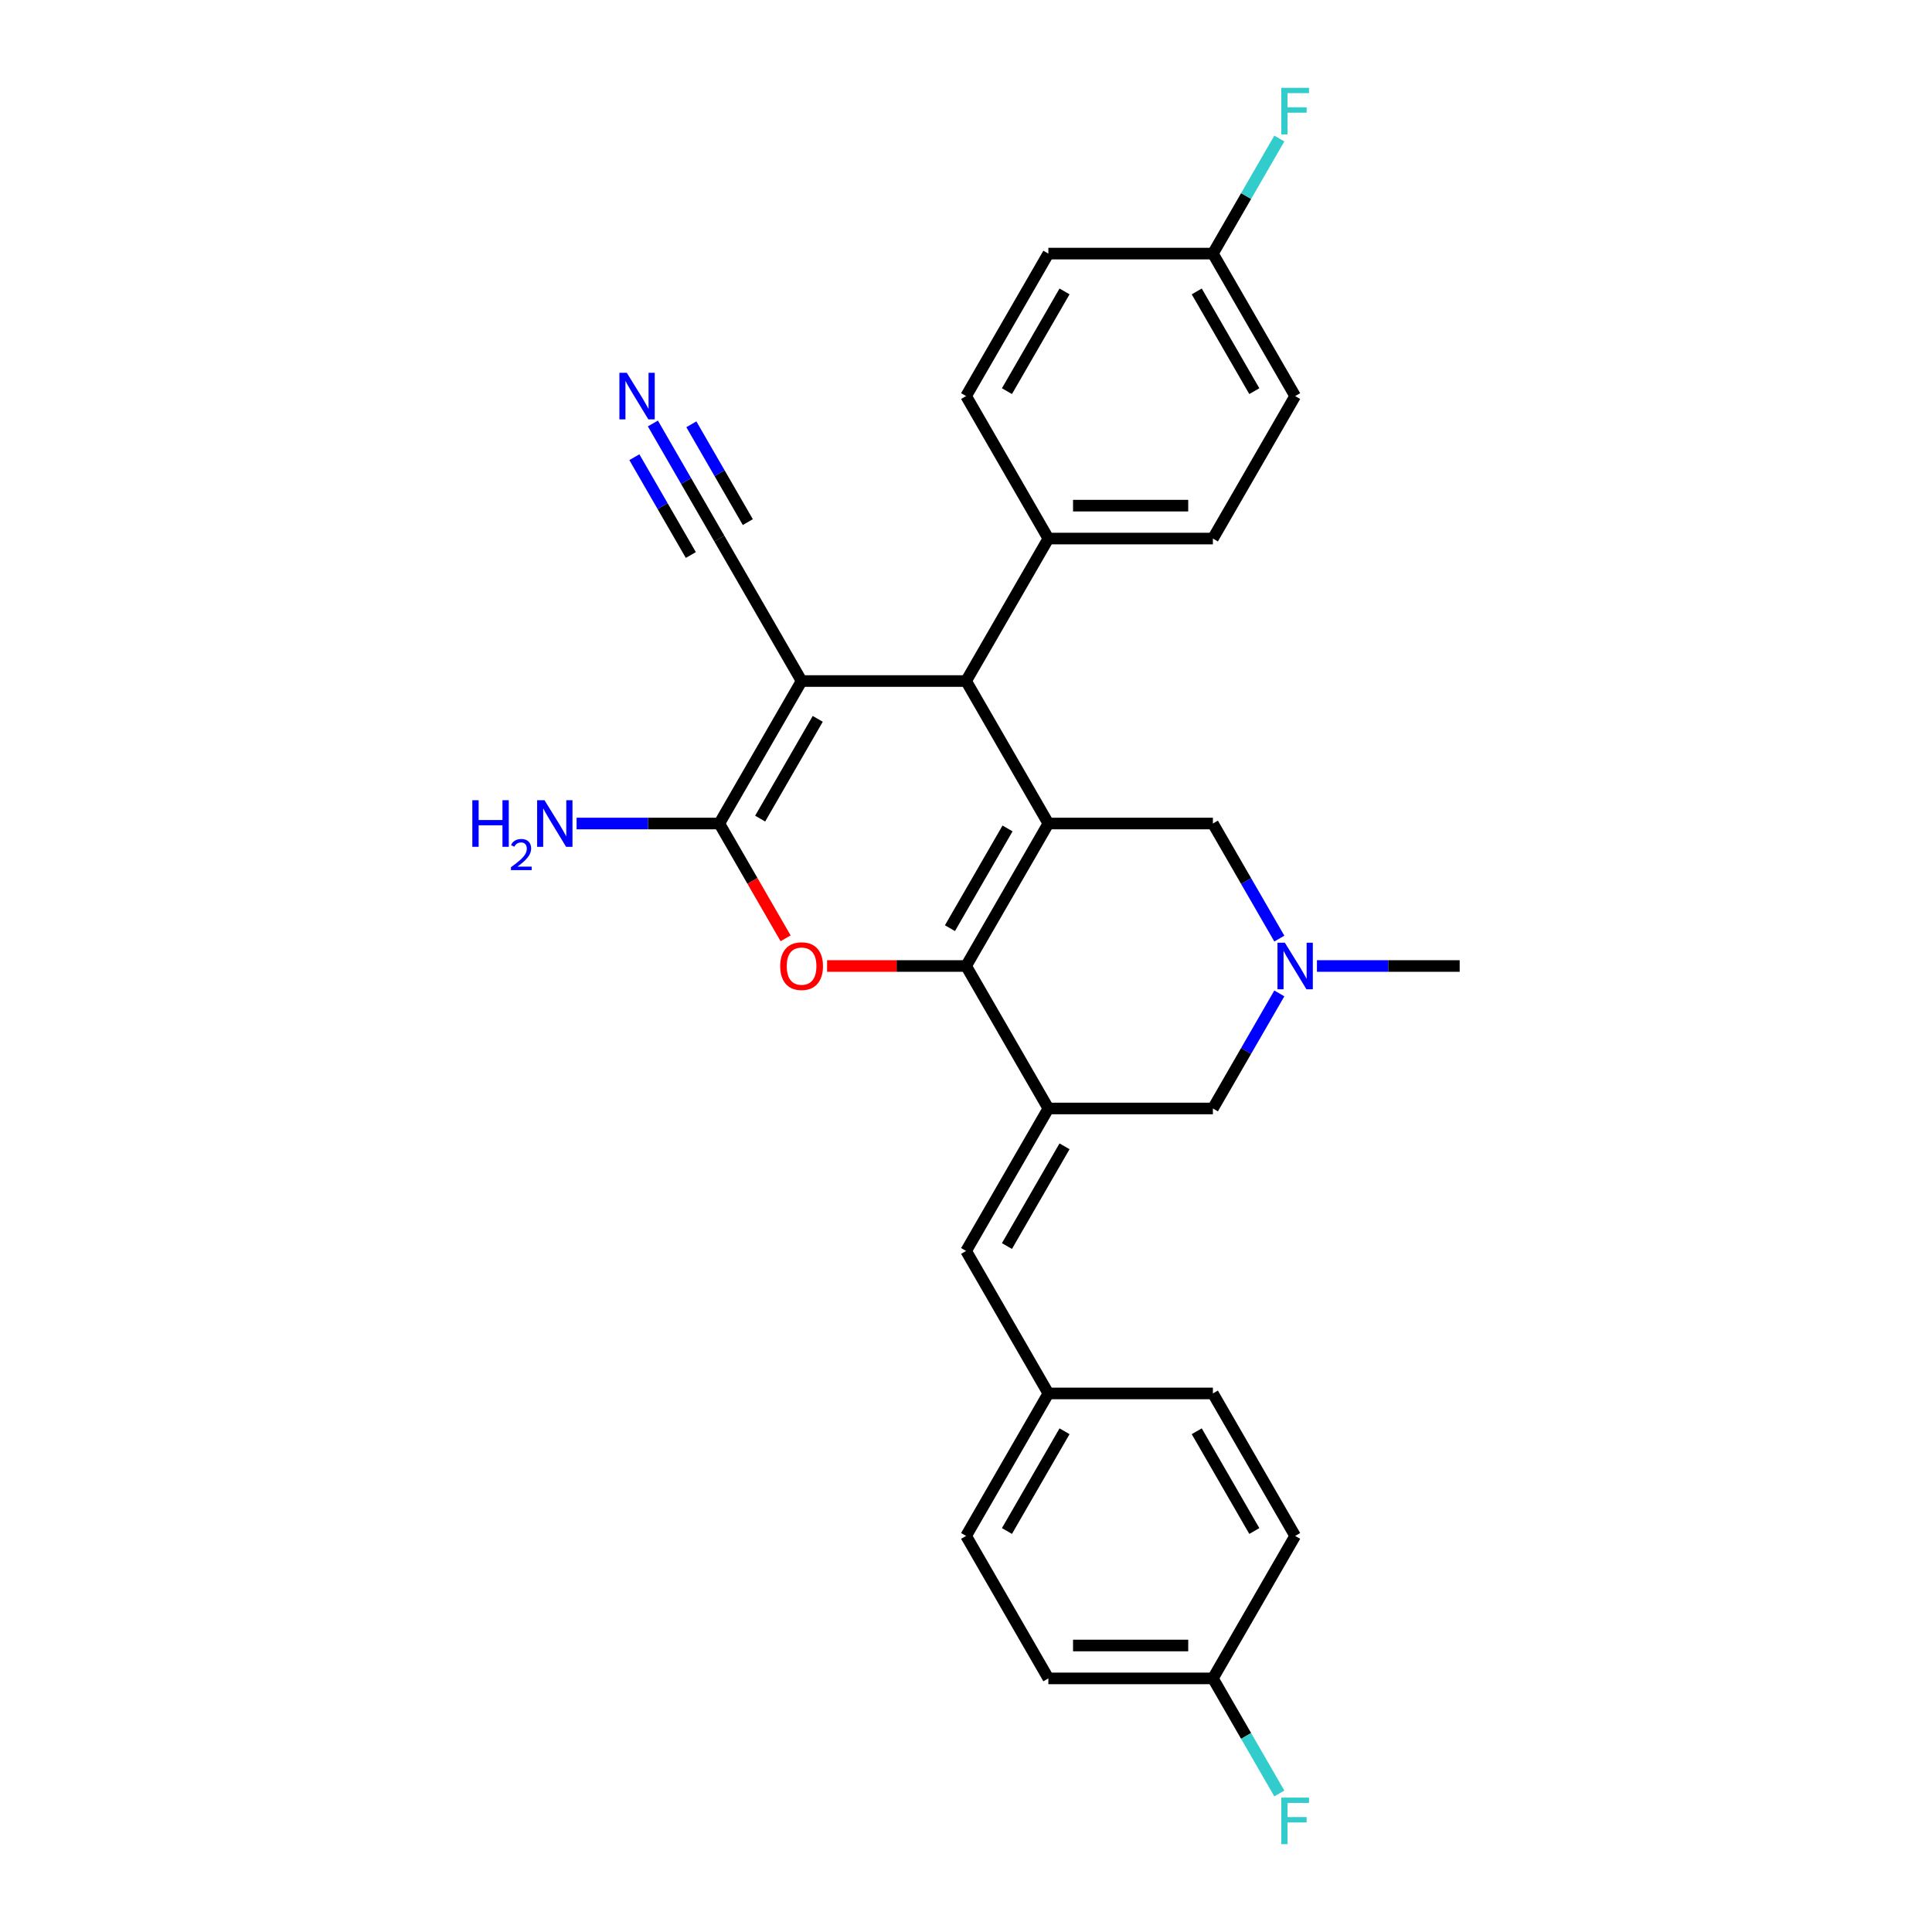 <?xml version='1.0' encoding='iso-8859-1'?>
<svg version='1.1' baseProfile='full'
              xmlns='http://www.w3.org/2000/svg'
                      xmlns:rdkit='http://www.rdkit.org/xml'
                      xmlns:xlink='http://www.w3.org/1999/xlink'
                  xml:space='preserve'
width='1000px' height='1000px' viewBox='0 0 1000 1000'>
<!-- END OF HEADER -->
<rect style='opacity:1.0;fill:#FFFFFF;stroke:none' width='1000' height='1000' x='0' y='0'> </rect>
<path class='bond-0' d='M 500.057,500 L 542.635,426.252' style='fill:none;fill-rule:evenodd;stroke:#000000;stroke-width:6px;stroke-linecap:butt;stroke-linejoin:miter;stroke-opacity:1' />
<path class='bond-0' d='M 491.694,480.422 L 521.499,428.799' style='fill:none;fill-rule:evenodd;stroke:#000000;stroke-width:6px;stroke-linecap:butt;stroke-linejoin:miter;stroke-opacity:1' />
<path class='bond-2' d='M 500.057,500 L 542.635,573.748' style='fill:none;fill-rule:evenodd;stroke:#000000;stroke-width:6px;stroke-linecap:butt;stroke-linejoin:miter;stroke-opacity:1' />
<path class='bond-4' d='M 500.057,500 L 464.078,500' style='fill:none;fill-rule:evenodd;stroke:#000000;stroke-width:6px;stroke-linecap:butt;stroke-linejoin:miter;stroke-opacity:1' />
<path class='bond-4' d='M 464.078,500 L 428.099,500' style='fill:none;fill-rule:evenodd;stroke:#FF0000;stroke-width:6px;stroke-linecap:butt;stroke-linejoin:miter;stroke-opacity:1' />
<path class='bond-5' d='M 542.635,426.252 L 500.057,352.504' style='fill:none;fill-rule:evenodd;stroke:#000000;stroke-width:6px;stroke-linecap:butt;stroke-linejoin:miter;stroke-opacity:1' />
<path class='bond-9' d='M 542.635,426.252 L 627.792,426.252' style='fill:none;fill-rule:evenodd;stroke:#000000;stroke-width:6px;stroke-linecap:butt;stroke-linejoin:miter;stroke-opacity:1' />
<path class='bond-1' d='M 414.9,352.504 L 372.321,426.252' style='fill:none;fill-rule:evenodd;stroke:#000000;stroke-width:6px;stroke-linecap:butt;stroke-linejoin:miter;stroke-opacity:1' />
<path class='bond-1' d='M 423.263,372.082 L 393.458,423.706' style='fill:none;fill-rule:evenodd;stroke:#000000;stroke-width:6px;stroke-linecap:butt;stroke-linejoin:miter;stroke-opacity:1' />
<path class='bond-8' d='M 414.9,352.504 L 372.321,278.756' style='fill:none;fill-rule:evenodd;stroke:#000000;stroke-width:6px;stroke-linecap:butt;stroke-linejoin:miter;stroke-opacity:1' />
<path class='bond-29' d='M 414.9,352.504 L 500.057,352.504' style='fill:none;fill-rule:evenodd;stroke:#000000;stroke-width:6px;stroke-linecap:butt;stroke-linejoin:miter;stroke-opacity:1' />
<path class='bond-6' d='M 542.635,573.748 L 500.057,647.496' style='fill:none;fill-rule:evenodd;stroke:#000000;stroke-width:6px;stroke-linecap:butt;stroke-linejoin:miter;stroke-opacity:1' />
<path class='bond-6' d='M 550.998,593.326 L 521.193,644.949' style='fill:none;fill-rule:evenodd;stroke:#000000;stroke-width:6px;stroke-linecap:butt;stroke-linejoin:miter;stroke-opacity:1' />
<path class='bond-10' d='M 542.635,573.748 L 627.792,573.748' style='fill:none;fill-rule:evenodd;stroke:#000000;stroke-width:6px;stroke-linecap:butt;stroke-linejoin:miter;stroke-opacity:1' />
<path class='bond-3' d='M 372.321,426.252 L 389.476,455.964' style='fill:none;fill-rule:evenodd;stroke:#000000;stroke-width:6px;stroke-linecap:butt;stroke-linejoin:miter;stroke-opacity:1' />
<path class='bond-3' d='M 389.476,455.964 L 406.63,485.677' style='fill:none;fill-rule:evenodd;stroke:#FF0000;stroke-width:6px;stroke-linecap:butt;stroke-linejoin:miter;stroke-opacity:1' />
<path class='bond-13' d='M 372.321,426.252 L 335.38,426.252' style='fill:none;fill-rule:evenodd;stroke:#000000;stroke-width:6px;stroke-linecap:butt;stroke-linejoin:miter;stroke-opacity:1' />
<path class='bond-13' d='M 335.38,426.252 L 298.44,426.252' style='fill:none;fill-rule:evenodd;stroke:#0000FF;stroke-width:6px;stroke-linecap:butt;stroke-linejoin:miter;stroke-opacity:1' />
<path class='bond-12' d='M 500.057,352.504 L 542.635,278.756' style='fill:none;fill-rule:evenodd;stroke:#000000;stroke-width:6px;stroke-linecap:butt;stroke-linejoin:miter;stroke-opacity:1' />
<path class='bond-14' d='M 500.057,647.496 L 542.635,721.244' style='fill:none;fill-rule:evenodd;stroke:#000000;stroke-width:6px;stroke-linecap:butt;stroke-linejoin:miter;stroke-opacity:1' />
<path class='bond-7' d='M 662.179,514.187 L 644.985,543.967' style='fill:none;fill-rule:evenodd;stroke:#0000FF;stroke-width:6px;stroke-linecap:butt;stroke-linejoin:miter;stroke-opacity:1' />
<path class='bond-7' d='M 644.985,543.967 L 627.792,573.748' style='fill:none;fill-rule:evenodd;stroke:#000000;stroke-width:6px;stroke-linecap:butt;stroke-linejoin:miter;stroke-opacity:1' />
<path class='bond-27' d='M 681.645,500 L 718.586,500' style='fill:none;fill-rule:evenodd;stroke:#0000FF;stroke-width:6px;stroke-linecap:butt;stroke-linejoin:miter;stroke-opacity:1' />
<path class='bond-27' d='M 718.586,500 L 755.527,500' style='fill:none;fill-rule:evenodd;stroke:#000000;stroke-width:6px;stroke-linecap:butt;stroke-linejoin:miter;stroke-opacity:1' />
<path class='bond-28' d='M 662.179,485.813 L 644.985,456.033' style='fill:none;fill-rule:evenodd;stroke:#0000FF;stroke-width:6px;stroke-linecap:butt;stroke-linejoin:miter;stroke-opacity:1' />
<path class='bond-28' d='M 644.985,456.033 L 627.792,426.252' style='fill:none;fill-rule:evenodd;stroke:#000000;stroke-width:6px;stroke-linecap:butt;stroke-linejoin:miter;stroke-opacity:1' />
<path class='bond-11' d='M 372.321,278.756 L 355.128,248.976' style='fill:none;fill-rule:evenodd;stroke:#000000;stroke-width:6px;stroke-linecap:butt;stroke-linejoin:miter;stroke-opacity:1' />
<path class='bond-11' d='M 355.128,248.976 L 337.934,219.196' style='fill:none;fill-rule:evenodd;stroke:#0000FF;stroke-width:6px;stroke-linecap:butt;stroke-linejoin:miter;stroke-opacity:1' />
<path class='bond-11' d='M 387.071,270.241 L 372.456,244.927' style='fill:none;fill-rule:evenodd;stroke:#000000;stroke-width:6px;stroke-linecap:butt;stroke-linejoin:miter;stroke-opacity:1' />
<path class='bond-11' d='M 372.456,244.927 L 357.842,219.614' style='fill:none;fill-rule:evenodd;stroke:#0000FF;stroke-width:6px;stroke-linecap:butt;stroke-linejoin:miter;stroke-opacity:1' />
<path class='bond-11' d='M 357.572,287.272 L 342.957,261.959' style='fill:none;fill-rule:evenodd;stroke:#000000;stroke-width:6px;stroke-linecap:butt;stroke-linejoin:miter;stroke-opacity:1' />
<path class='bond-11' d='M 342.957,261.959 L 328.343,236.645' style='fill:none;fill-rule:evenodd;stroke:#0000FF;stroke-width:6px;stroke-linecap:butt;stroke-linejoin:miter;stroke-opacity:1' />
<path class='bond-15' d='M 542.635,278.756 L 627.792,278.756' style='fill:none;fill-rule:evenodd;stroke:#000000;stroke-width:6px;stroke-linecap:butt;stroke-linejoin:miter;stroke-opacity:1' />
<path class='bond-15' d='M 555.408,261.725 L 615.018,261.725' style='fill:none;fill-rule:evenodd;stroke:#000000;stroke-width:6px;stroke-linecap:butt;stroke-linejoin:miter;stroke-opacity:1' />
<path class='bond-16' d='M 542.635,278.756 L 500.057,205.008' style='fill:none;fill-rule:evenodd;stroke:#000000;stroke-width:6px;stroke-linecap:butt;stroke-linejoin:miter;stroke-opacity:1' />
<path class='bond-23' d='M 542.635,721.244 L 627.792,721.244' style='fill:none;fill-rule:evenodd;stroke:#000000;stroke-width:6px;stroke-linecap:butt;stroke-linejoin:miter;stroke-opacity:1' />
<path class='bond-24' d='M 542.635,721.244 L 500.057,794.992' style='fill:none;fill-rule:evenodd;stroke:#000000;stroke-width:6px;stroke-linecap:butt;stroke-linejoin:miter;stroke-opacity:1' />
<path class='bond-24' d='M 550.998,740.821 L 521.193,792.445' style='fill:none;fill-rule:evenodd;stroke:#000000;stroke-width:6px;stroke-linecap:butt;stroke-linejoin:miter;stroke-opacity:1' />
<path class='bond-20' d='M 627.792,278.756 L 670.37,205.008' style='fill:none;fill-rule:evenodd;stroke:#000000;stroke-width:6px;stroke-linecap:butt;stroke-linejoin:miter;stroke-opacity:1' />
<path class='bond-19' d='M 500.057,205.008 L 542.635,131.261' style='fill:none;fill-rule:evenodd;stroke:#000000;stroke-width:6px;stroke-linecap:butt;stroke-linejoin:miter;stroke-opacity:1' />
<path class='bond-19' d='M 521.193,202.462 L 550.998,150.838' style='fill:none;fill-rule:evenodd;stroke:#000000;stroke-width:6px;stroke-linecap:butt;stroke-linejoin:miter;stroke-opacity:1' />
<path class='bond-17' d='M 627.792,131.261 L 542.635,131.261' style='fill:none;fill-rule:evenodd;stroke:#000000;stroke-width:6px;stroke-linecap:butt;stroke-linejoin:miter;stroke-opacity:1' />
<path class='bond-21' d='M 627.792,131.261 L 644.985,101.48' style='fill:none;fill-rule:evenodd;stroke:#000000;stroke-width:6px;stroke-linecap:butt;stroke-linejoin:miter;stroke-opacity:1' />
<path class='bond-21' d='M 644.985,101.48 L 662.179,71.7' style='fill:none;fill-rule:evenodd;stroke:#33CCCC;stroke-width:6px;stroke-linecap:butt;stroke-linejoin:miter;stroke-opacity:1' />
<path class='bond-31' d='M 627.792,131.261 L 670.37,205.008' style='fill:none;fill-rule:evenodd;stroke:#000000;stroke-width:6px;stroke-linecap:butt;stroke-linejoin:miter;stroke-opacity:1' />
<path class='bond-31' d='M 619.429,150.838 L 649.234,202.462' style='fill:none;fill-rule:evenodd;stroke:#000000;stroke-width:6px;stroke-linecap:butt;stroke-linejoin:miter;stroke-opacity:1' />
<path class='bond-18' d='M 627.792,868.739 L 542.635,868.739' style='fill:none;fill-rule:evenodd;stroke:#000000;stroke-width:6px;stroke-linecap:butt;stroke-linejoin:miter;stroke-opacity:1' />
<path class='bond-18' d='M 615.018,851.708 L 555.408,851.708' style='fill:none;fill-rule:evenodd;stroke:#000000;stroke-width:6px;stroke-linecap:butt;stroke-linejoin:miter;stroke-opacity:1' />
<path class='bond-22' d='M 627.792,868.739 L 644.985,898.52' style='fill:none;fill-rule:evenodd;stroke:#000000;stroke-width:6px;stroke-linecap:butt;stroke-linejoin:miter;stroke-opacity:1' />
<path class='bond-22' d='M 644.985,898.52 L 662.179,928.3' style='fill:none;fill-rule:evenodd;stroke:#33CCCC;stroke-width:6px;stroke-linecap:butt;stroke-linejoin:miter;stroke-opacity:1' />
<path class='bond-30' d='M 627.792,868.739 L 670.37,794.992' style='fill:none;fill-rule:evenodd;stroke:#000000;stroke-width:6px;stroke-linecap:butt;stroke-linejoin:miter;stroke-opacity:1' />
<path class='bond-26' d='M 627.792,721.244 L 670.37,794.992' style='fill:none;fill-rule:evenodd;stroke:#000000;stroke-width:6px;stroke-linecap:butt;stroke-linejoin:miter;stroke-opacity:1' />
<path class='bond-26' d='M 619.429,740.821 L 649.234,792.445' style='fill:none;fill-rule:evenodd;stroke:#000000;stroke-width:6px;stroke-linecap:butt;stroke-linejoin:miter;stroke-opacity:1' />
<path class='bond-25' d='M 500.057,794.992 L 542.635,868.739' style='fill:none;fill-rule:evenodd;stroke:#000000;stroke-width:6px;stroke-linecap:butt;stroke-linejoin:miter;stroke-opacity:1' />
<path  class='atom-5' d='M 403.829 500.068
Q 403.829 494.277, 406.691 491.042
Q 409.552 487.806, 414.9 487.806
Q 420.248 487.806, 423.109 491.042
Q 425.97 494.277, 425.97 500.068
Q 425.97 505.927, 423.075 509.265
Q 420.18 512.569, 414.9 512.569
Q 409.586 512.569, 406.691 509.265
Q 403.829 505.961, 403.829 500.068
M 414.9 509.844
Q 418.579 509.844, 420.554 507.392
Q 422.564 504.905, 422.564 500.068
Q 422.564 495.333, 420.554 492.949
Q 418.579 490.531, 414.9 490.531
Q 411.221 490.531, 409.211 492.915
Q 407.236 495.299, 407.236 500.068
Q 407.236 504.939, 409.211 507.392
Q 411.221 509.844, 414.9 509.844
' fill='#FF0000'/>
<path  class='atom-8' d='M 665.039 487.942
L 672.942 500.715
Q 673.725 501.976, 674.985 504.258
Q 676.246 506.54, 676.314 506.676
L 676.314 487.942
L 679.516 487.942
L 679.516 512.058
L 676.212 512.058
L 667.73 498.092
Q 666.742 496.457, 665.686 494.584
Q 664.664 492.711, 664.358 492.132
L 664.358 512.058
L 661.224 512.058
L 661.224 487.942
L 665.039 487.942
' fill='#0000FF'/>
<path  class='atom-12' d='M 324.412 192.95
L 332.315 205.724
Q 333.098 206.984, 334.359 209.266
Q 335.619 211.549, 335.687 211.685
L 335.687 192.95
L 338.889 192.95
L 338.889 217.067
L 335.585 217.067
L 327.103 203.101
Q 326.115 201.466, 325.059 199.593
Q 324.038 197.719, 323.731 197.14
L 323.731 217.067
L 320.597 217.067
L 320.597 192.95
L 324.412 192.95
' fill='#0000FF'/>
<path  class='atom-14' d='M 244.473 414.194
L 247.743 414.194
L 247.743 424.447
L 260.074 424.447
L 260.074 414.194
L 263.344 414.194
L 263.344 438.31
L 260.074 438.31
L 260.074 427.172
L 247.743 427.172
L 247.743 438.31
L 244.473 438.31
L 244.473 414.194
' fill='#0000FF'/>
<path  class='atom-14' d='M 264.513 437.464
Q 265.098 435.958, 266.491 435.126
Q 267.885 434.272, 269.819 434.272
Q 272.224 434.272, 273.573 435.576
Q 274.922 436.88, 274.922 439.195
Q 274.922 441.556, 273.168 443.759
Q 271.437 445.962, 267.84 448.57
L 275.192 448.57
L 275.192 450.369
L 264.468 450.369
L 264.468 448.862
Q 267.436 446.749, 269.189 445.175
Q 270.965 443.602, 271.82 442.185
Q 272.674 440.769, 272.674 439.308
Q 272.674 437.779, 271.909 436.925
Q 271.145 436.07, 269.819 436.07
Q 268.537 436.07, 267.683 436.587
Q 266.829 437.104, 266.222 438.251
L 264.513 437.464
' fill='#0000FF'/>
<path  class='atom-14' d='M 281.834 414.194
L 289.736 426.967
Q 290.52 428.228, 291.78 430.51
Q 293.041 432.792, 293.109 432.928
L 293.109 414.194
L 296.311 414.194
L 296.311 438.31
L 293.007 438.31
L 284.525 424.345
Q 283.537 422.71, 282.481 420.836
Q 281.459 418.963, 281.153 418.384
L 281.153 438.31
L 278.019 438.31
L 278.019 414.194
L 281.834 414.194
' fill='#0000FF'/>
<path  class='atom-22' d='M 663.2 45.455
L 677.54 45.455
L 677.54 48.214
L 666.436 48.214
L 666.436 55.537
L 676.314 55.537
L 676.314 58.33
L 666.436 58.33
L 666.436 69.571
L 663.2 69.571
L 663.2 45.455
' fill='#33CCCC'/>
<path  class='atom-23' d='M 663.2 930.429
L 677.54 930.429
L 677.54 933.188
L 666.436 933.188
L 666.436 940.512
L 676.314 940.512
L 676.314 943.305
L 666.436 943.305
L 666.436 954.545
L 663.2 954.545
L 663.2 930.429
' fill='#33CCCC'/>
</svg>
